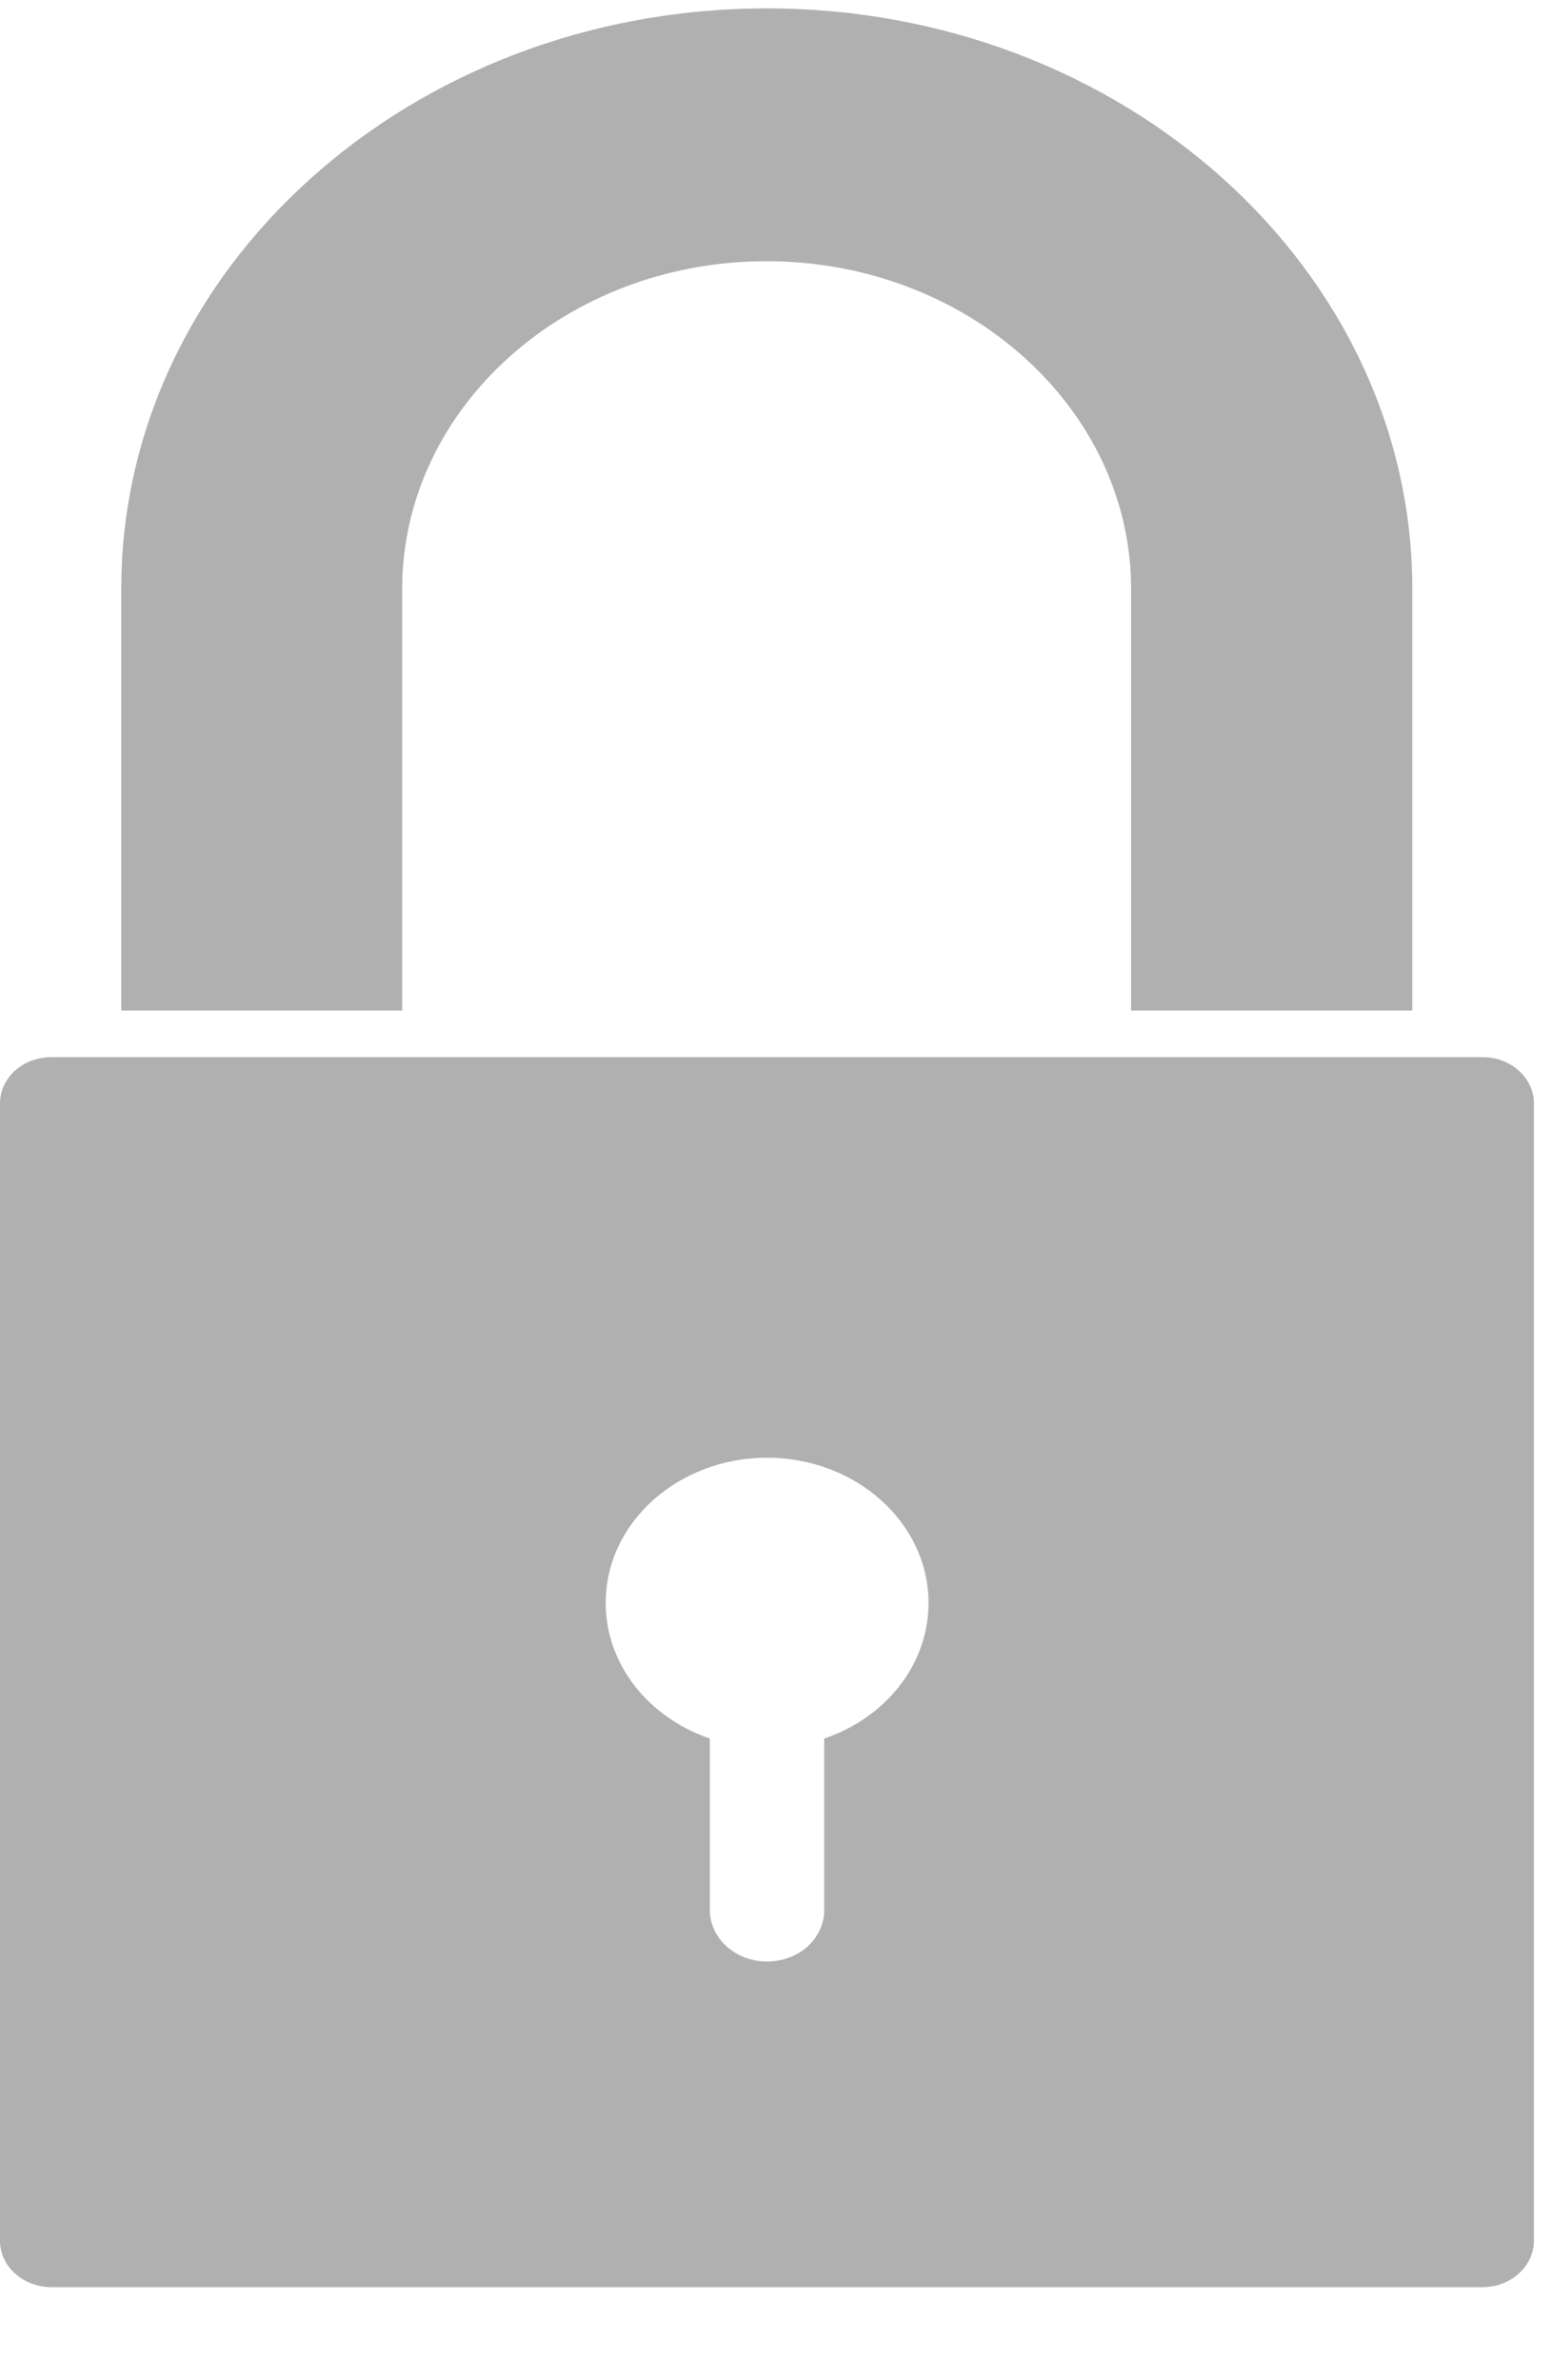 <?xml version="1.0" encoding="UTF-8"?> <svg xmlns="http://www.w3.org/2000/svg" width="15" height="23" viewBox="0 0 15 23" fill="none"> <path d="M3.887 5.691C3.887 3.944 5.466 2.524 7.408 2.524C9.35 2.524 10.932 3.946 10.932 5.691V9.765H13.65V5.691C13.65 2.597 10.85 0.081 7.411 0.081C3.971 0.081 1.172 2.597 1.172 5.691V9.765H3.887V5.691Z" fill="#B0B0B0"></path> <path d="M14.328 10.215H0.498C0.222 10.215 0 10.414 0 10.662V21.653C0 21.899 0.222 22.101 0.498 22.101H14.328C14.601 22.101 14.825 21.899 14.825 21.653V10.662C14.825 10.414 14.601 10.215 14.328 10.215ZM7.966 16.8V18.458C7.966 18.594 7.905 18.717 7.806 18.809C7.704 18.899 7.566 18.954 7.413 18.954C7.109 18.954 6.861 18.731 6.861 18.458V16.8C6.272 16.598 5.854 16.089 5.854 15.488C5.854 14.715 6.553 14.086 7.413 14.086C8.273 14.086 8.974 14.715 8.974 15.488C8.974 16.089 8.556 16.6 7.966 16.8Z" fill="#B0B0B0"></path> </svg> 
